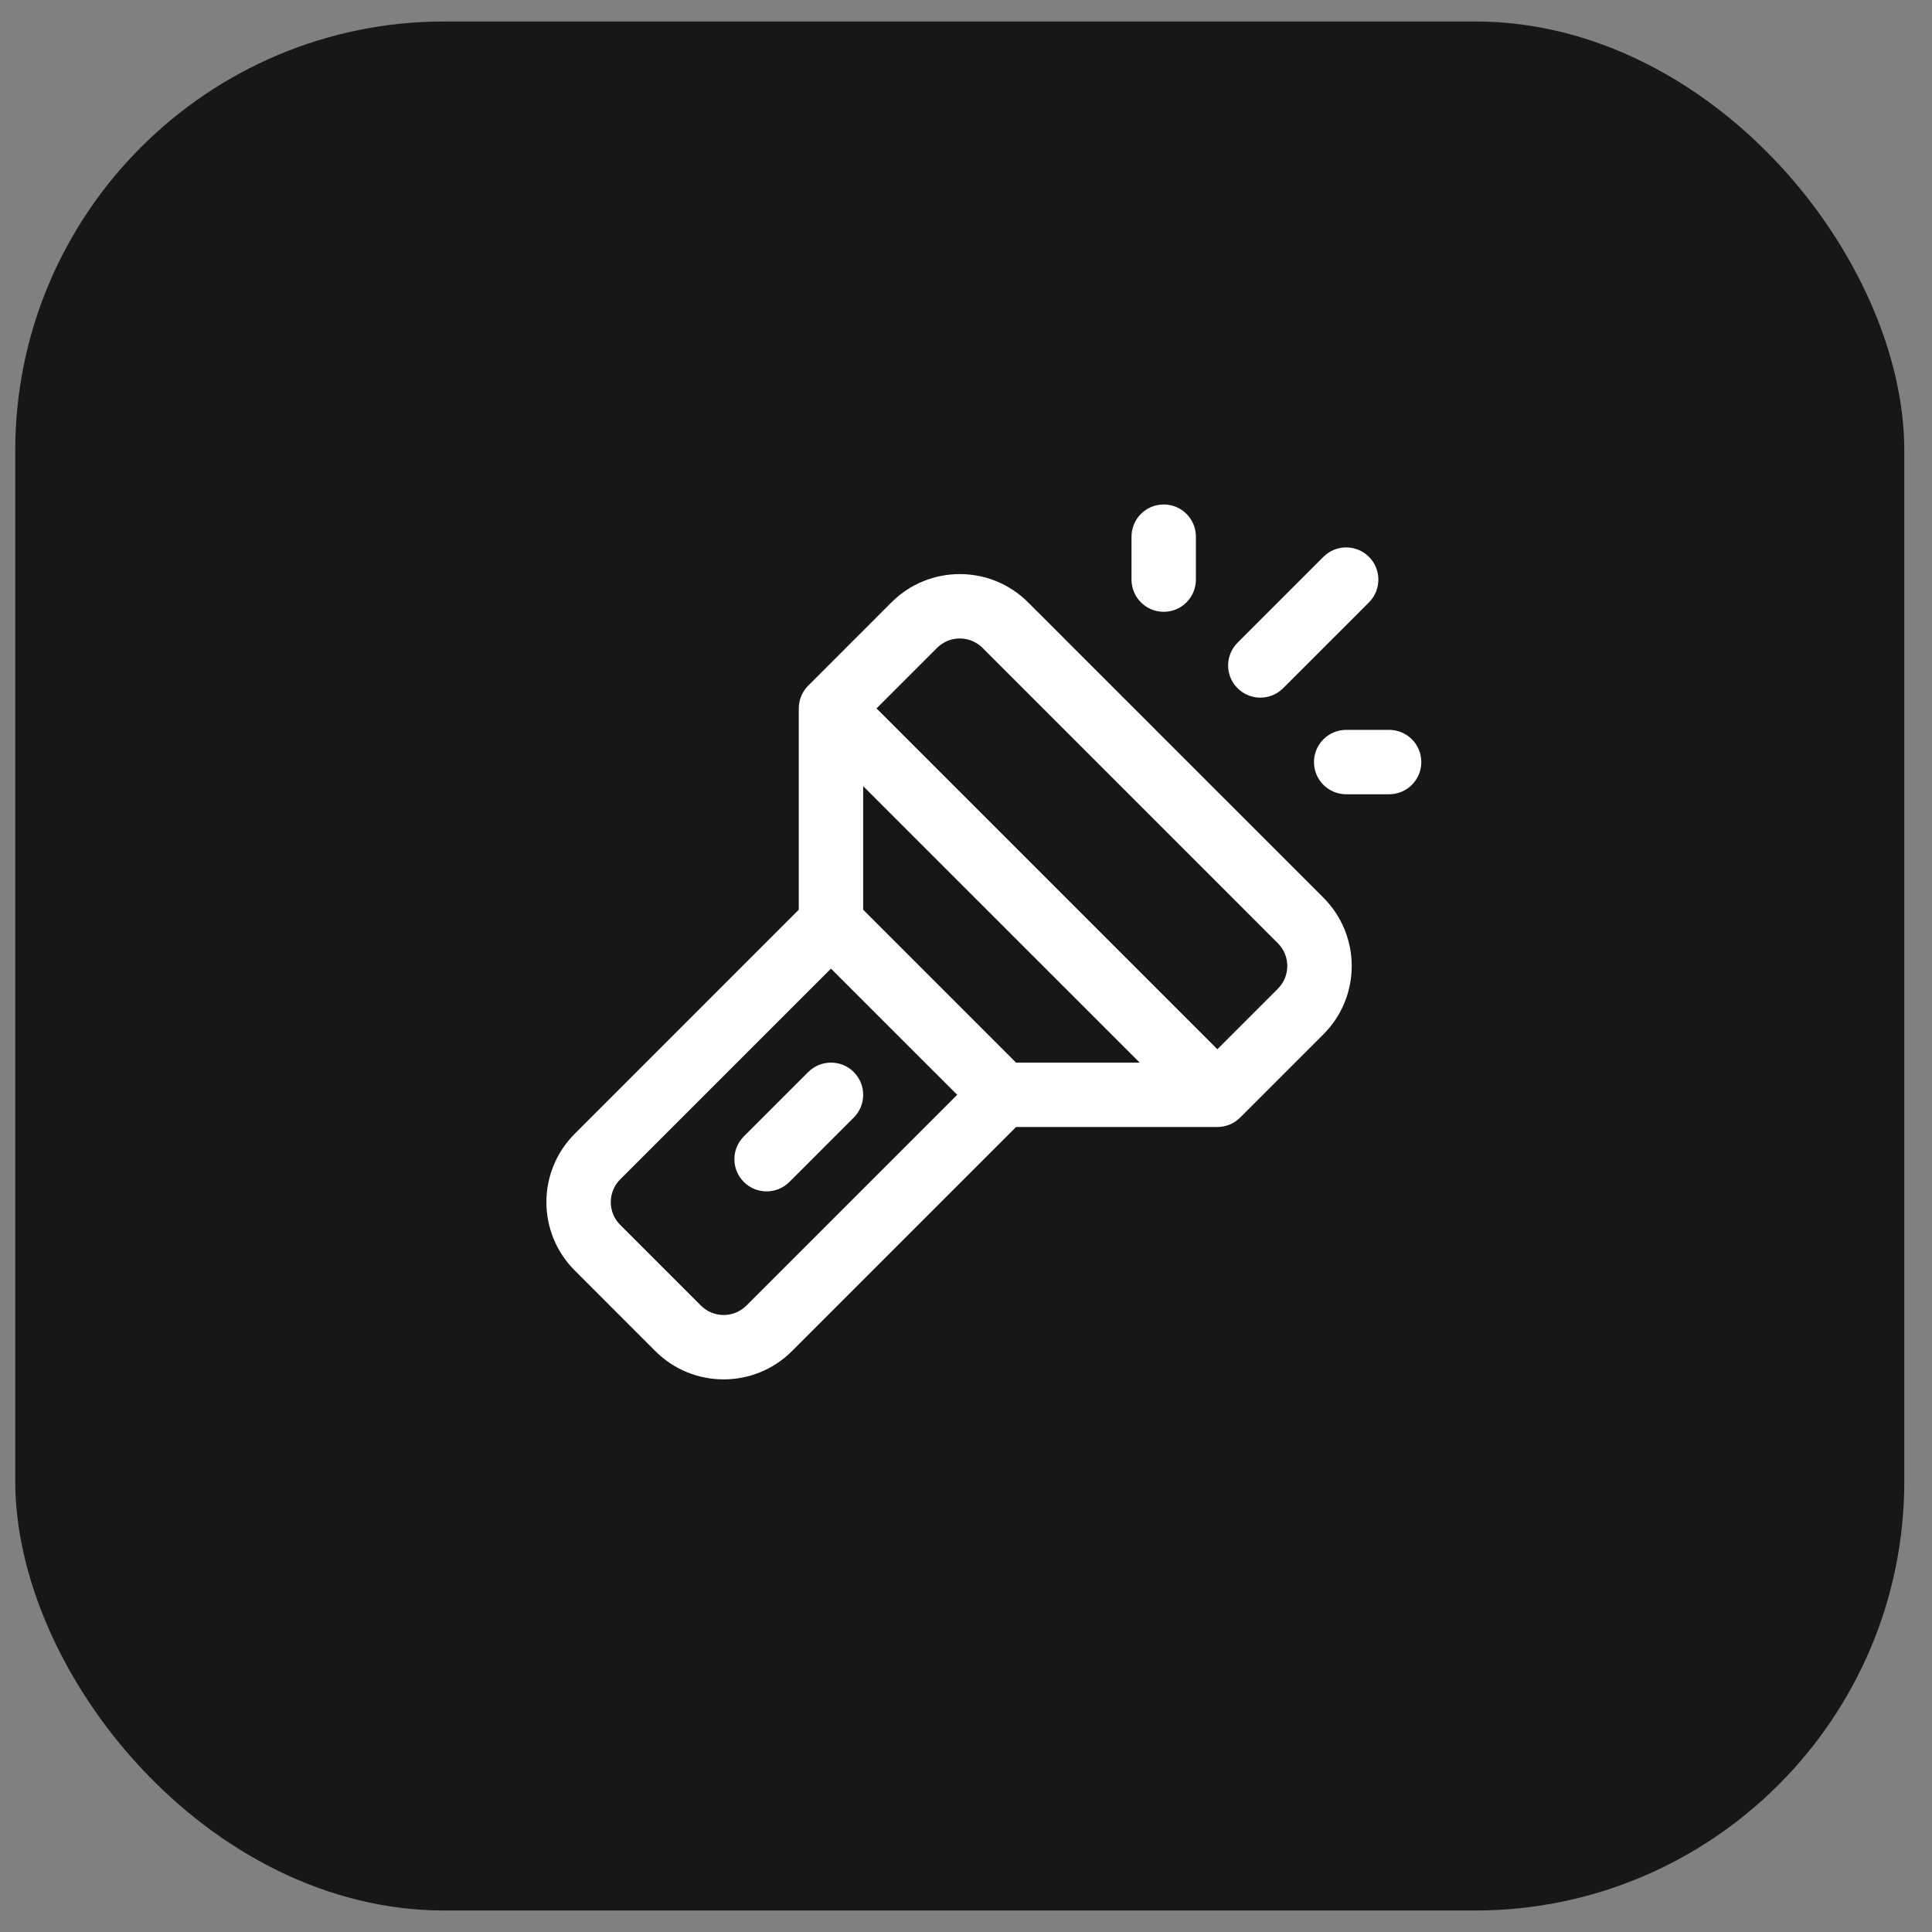 <svg width="45" height="45" viewBox="0 0 45 45" fill="none" xmlns="http://www.w3.org/2000/svg">
<rect x="0" y="0" width="45" height="45" fill="#808080" stroke="none"/>
<rect x="0.355" y="0.5" width="44" height="44" rx="10" fill="#171717"/>
<path d="M27.855 12.5C27.855 12.086 27.52 11.75 27.105 11.75C26.691 11.75 26.355 12.086 26.355 12.5V13.5C26.355 13.914 26.691 14.25 27.105 14.25C27.52 14.25 27.855 13.914 27.855 13.5V12.5ZM31.886 12.97C31.593 12.677 31.118 12.677 30.825 12.97L28.825 14.97C28.532 15.263 28.532 15.737 28.825 16.03C29.118 16.323 29.593 16.323 29.886 16.03L31.886 14.03C32.178 13.737 32.178 13.263 31.886 12.97ZM18.386 27.53L19.886 26.03C20.178 25.737 20.178 25.263 19.886 24.97C19.593 24.677 19.118 24.677 18.825 24.97L17.325 26.47C17.032 26.763 17.032 27.237 17.325 27.53C17.618 27.823 18.093 27.823 18.386 27.53ZM18.605 16.5V21.189L13.386 26.409C12.507 27.288 12.507 28.712 13.386 29.591L15.264 31.47C16.143 32.348 17.568 32.348 18.446 31.47L23.666 26.25H28.355C28.554 26.25 28.745 26.171 28.886 26.03L30.825 24.091C31.704 23.212 31.704 21.788 30.825 20.909L23.946 14.03C23.068 13.152 21.643 13.152 20.764 14.03L18.825 15.97C18.684 16.11 18.605 16.301 18.605 16.5ZM21.825 15.091C22.118 14.798 22.593 14.798 22.886 15.091L29.764 21.97C30.057 22.263 30.057 22.737 29.764 23.03L28.355 24.439L20.416 16.5L21.825 15.091ZM20.105 18.311L26.545 24.75H23.666L20.105 21.189V18.311ZM19.355 22.561L22.295 25.5L17.386 30.409C17.093 30.702 16.618 30.702 16.325 30.409L14.446 28.53C14.153 28.237 14.153 27.763 14.446 27.47L19.355 22.561ZM31.355 18.5H32.355C32.77 18.5 33.105 18.164 33.105 17.75C33.105 17.336 32.77 17 32.355 17H31.355C30.941 17 30.605 17.336 30.605 17.75C30.605 18.164 30.941 18.5 31.355 18.5Z" fill="white"/>
</svg>
